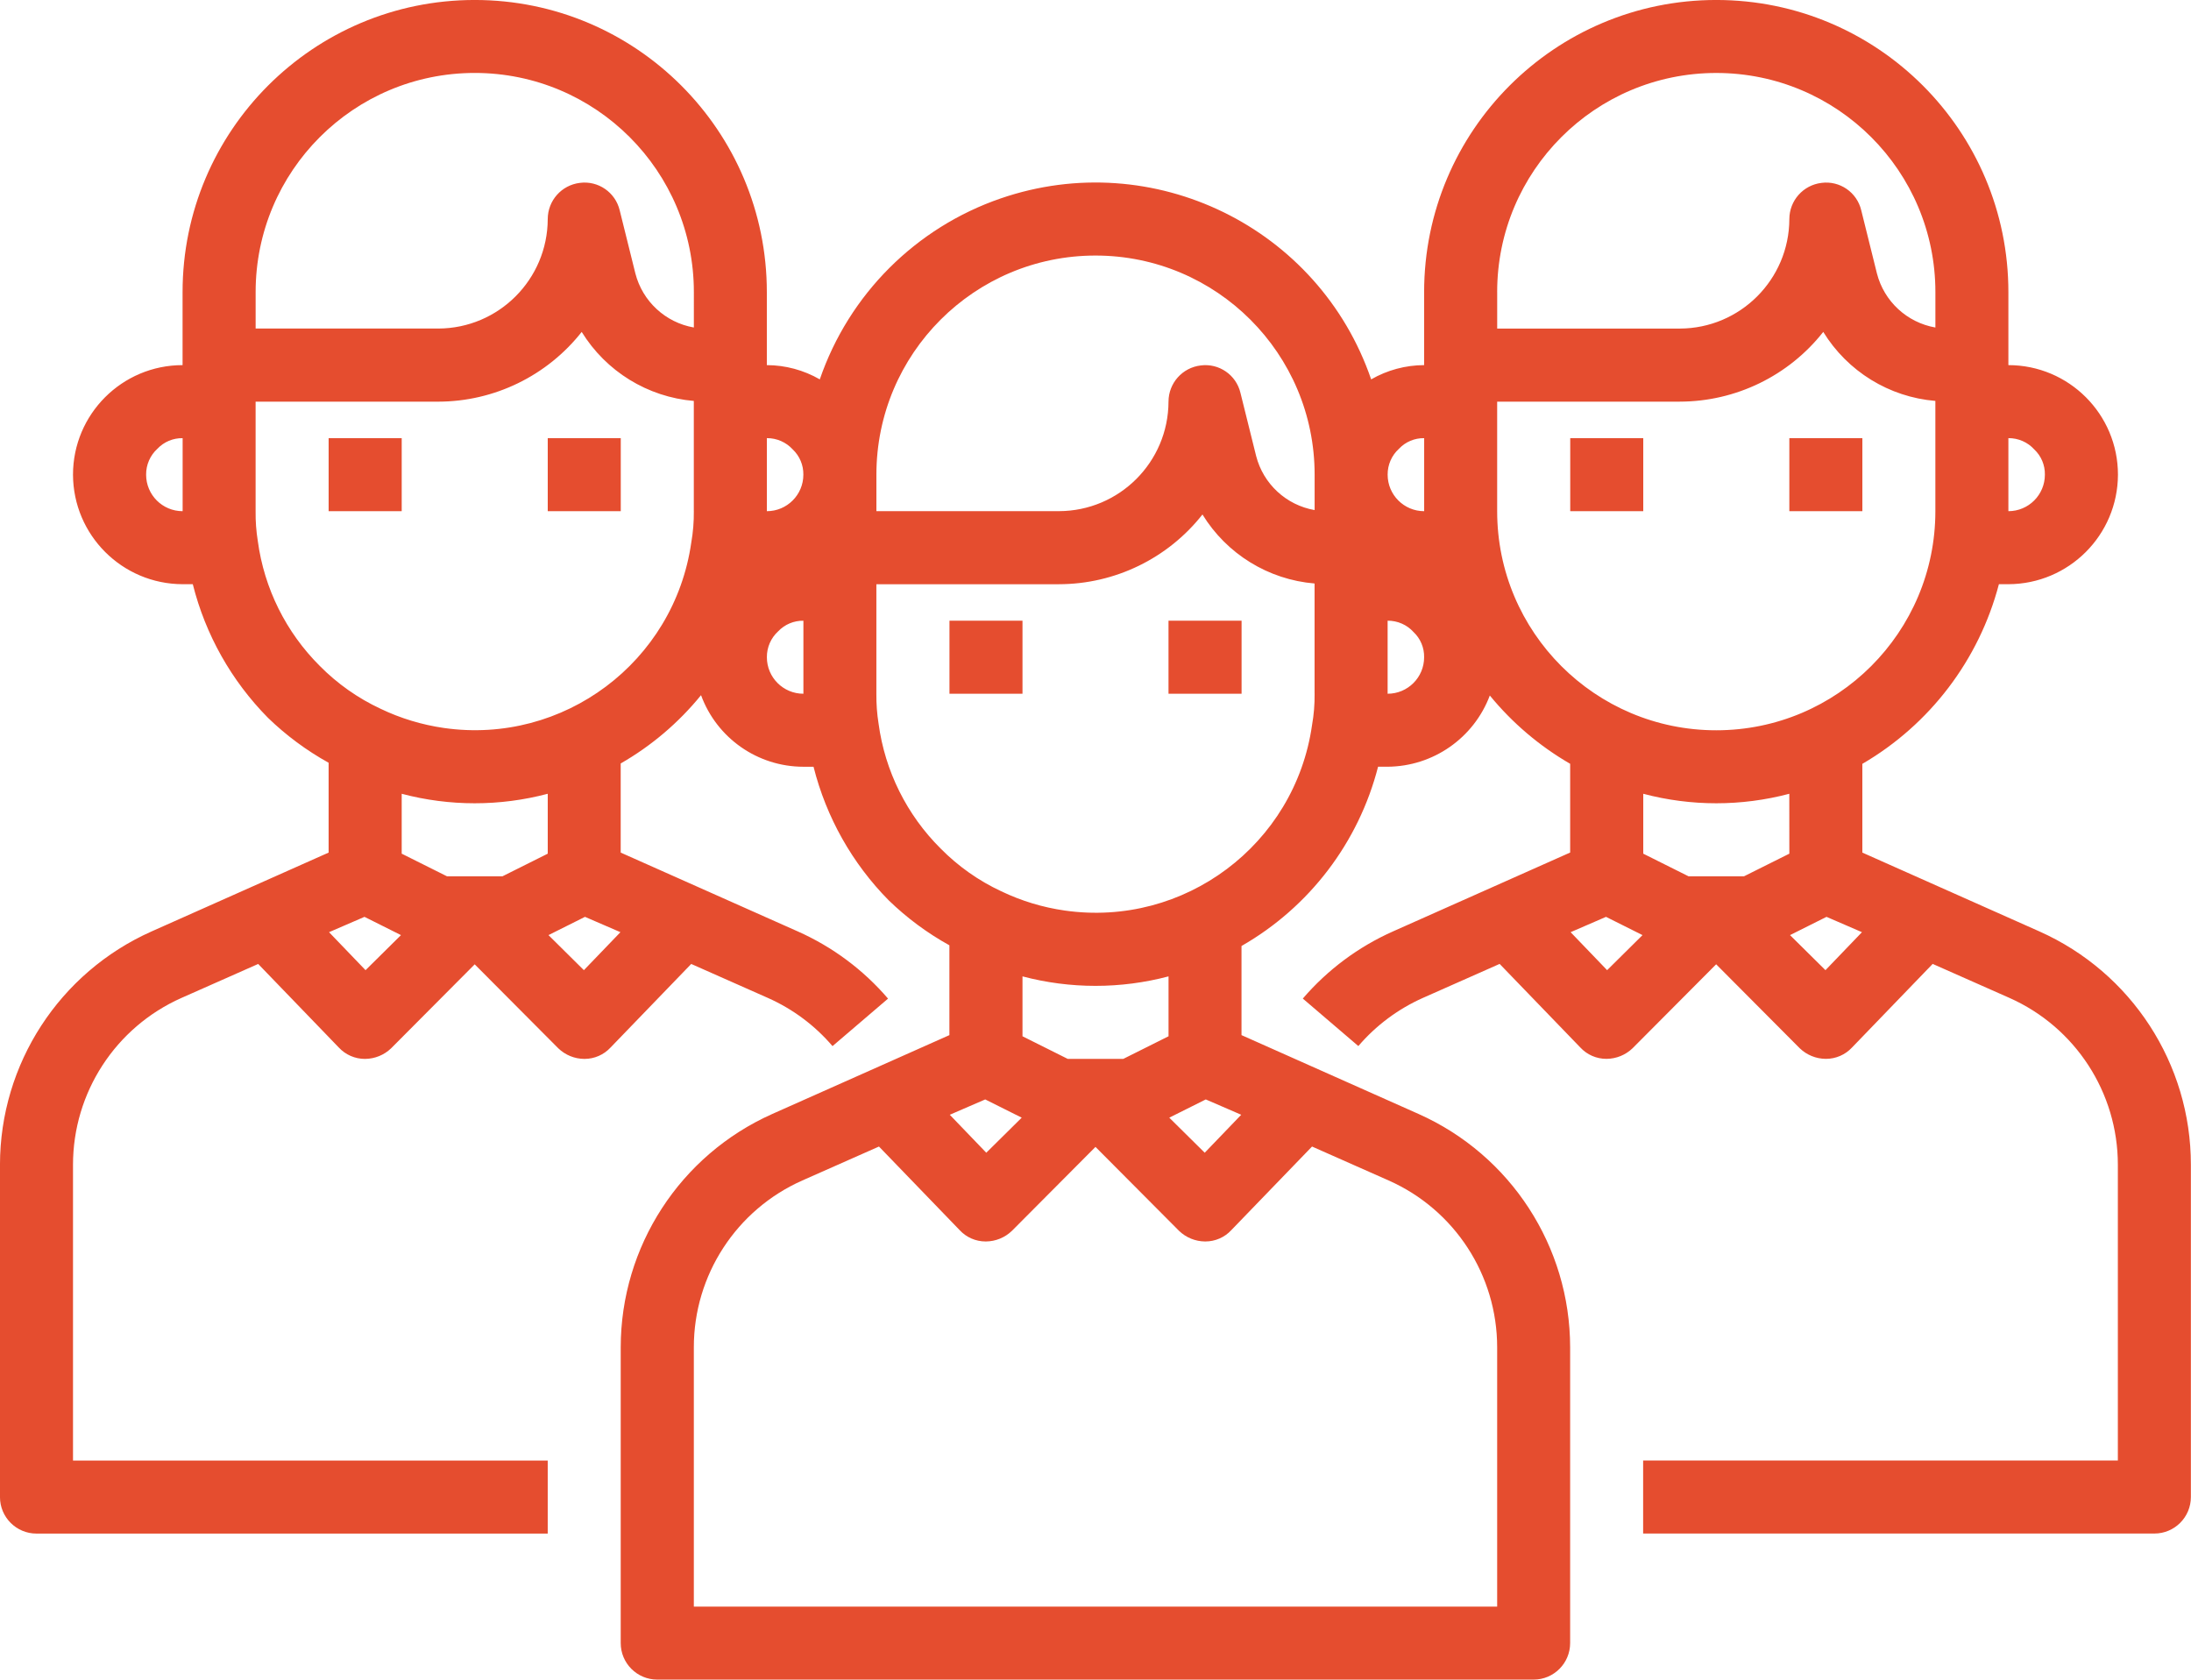 <?xml version="1.0" encoding="UTF-8"?> <svg xmlns="http://www.w3.org/2000/svg" xmlns:xlink="http://www.w3.org/1999/xlink" id="Layer_1" x="0px" y="0px" width="91.305px" height="70px" viewBox="210.338 221.947 91.305 70" xml:space="preserve"> <g id="Student-School-Education-Avatar-University_1_"> <path fill="#E54D2F" d="M249.905,247.814h3.043v3.044h-3.043V247.814z"></path> <path fill="#E54D2F" d="M259.033,247.814h3.045v3.044h-3.045V247.814z"></path> <path fill="#E54D2F" d="M224.033,240.206h3.045v3.044h-3.045V240.206z"></path> <path fill="#E54D2F" d="M233.164,240.206h3.043v3.044h-3.043V240.206z"></path> <path fill="#E54D2F" d="M275.774,240.206h3.043v3.044h-3.043V240.206z"></path> <path fill="#E54D2F" d="M284.905,240.206h3.043v3.044h-3.043V240.206z"></path> <path fill="#E54D2F" d="M295.328,260.764l-7.381-3.286v-3.698c2.816-1.641,4.863-4.335,5.691-7.487h0.395 c2.52-0.008,4.559-2.047,4.566-4.564c0-2.521-2.045-4.566-4.566-4.566v-3.043c0-6.723-5.449-12.174-12.174-12.174 c-6.723,0-12.174,5.451-12.174,12.174v3.043c-0.773,0.002-1.535,0.207-2.207,0.594c-2.178-6.345-9.09-9.722-15.436-7.542 c-3.541,1.217-6.324,4-7.541,7.542c-0.672-0.387-1.434-0.592-2.207-0.594v-3.043c0-6.723-5.451-12.174-12.174-12.174 c-6.725,0-12.174,5.451-12.174,12.174v3.043c-2.521,0-4.566,2.045-4.566,4.566c0.008,2.518,2.049,4.557,4.566,4.564h0.426 c0.527,2.104,1.611,4.027,3.135,5.57c0.756,0.732,1.605,1.361,2.525,1.871v3.744l-7.379,3.286c-3.84,1.712-6.314,5.521-6.316,9.724 v13.849c0,0.841,0.682,1.521,1.521,1.521h21.305v-3.044h-19.783v-12.326c0-3.007,1.771-5.732,4.52-6.953l3.197-1.416l3.361,3.484 c0.279,0.301,0.672,0.472,1.082,0.473h0.014c0.404-0.004,0.791-0.161,1.082-0.441l3.484-3.5l3.484,3.5 c0.291,0.28,0.678,0.438,1.08,0.441h0.016c0.41-0.001,0.801-0.172,1.08-0.473l3.363-3.484l3.195,1.416 c1.037,0.461,1.957,1.146,2.693,2.008l2.314-1.979c-1.029-1.201-2.314-2.157-3.76-2.8l-7.381-3.286v-3.714 c1.281-0.735,2.416-1.7,3.348-2.846c0.656,1.789,2.357,2.98,4.262,2.983h0.426c0.529,2.103,1.611,4.026,3.135,5.569 c0.756,0.732,1.605,1.362,2.527,1.872v3.743l-7.381,3.286c-3.84,1.712-6.314,5.521-6.316,9.725v12.326 c0,0.84,0.682,1.521,1.521,1.521h36.523c0.84,0,1.521-0.682,1.521-1.521v-12.326c-0.002-4.203-2.477-8.013-6.316-9.725 l-7.379-3.286v-3.714c2.828-1.619,4.881-4.314,5.691-7.471h0.395c1.898-0.012,3.592-1.191,4.262-2.968 c0.936,1.142,2.068,2.106,3.348,2.846v3.698l-7.381,3.286c-1.445,0.643-2.73,1.599-3.76,2.8l2.314,1.979 c0.736-0.861,1.658-1.547,2.693-2.008l3.195-1.416l3.363,3.484c0.279,0.301,0.67,0.472,1.08,0.473h0.016 c0.402-0.004,0.789-0.161,1.08-0.441l3.484-3.5l3.484,3.5c0.291,0.28,0.678,0.438,1.082,0.441h0.014 c0.41-0.001,0.803-0.172,1.082-0.473l3.361-3.484l3.197,1.416c2.748,1.221,4.52,3.946,4.52,6.953v12.326h-19.783v3.044h21.305 c0.84,0,1.521-0.681,1.521-1.521v-13.849C301.641,266.285,299.166,262.476,295.328,260.764L295.328,260.764z M294.033,240.206 c0.412-0.003,0.805,0.168,1.08,0.472c0.289,0.272,0.449,0.654,0.441,1.051c0,0.84-0.68,1.521-1.521,1.521V240.206z M217.948,243.25 c-0.842,0-1.521-0.682-1.521-1.521c-0.004-0.411,0.168-0.805,0.471-1.081c0.273-0.288,0.654-0.448,1.051-0.441V243.25z M225.571,262.378l-1.521-1.583l1.477-0.639l1.521,0.761L225.571,262.378z M233.164,257.523l-1.887,0.943h-2.312l-1.887-0.943 v-2.496c1.994,0.528,4.092,0.528,6.086,0V257.523z M234.67,262.378l-1.475-1.461l1.521-0.761l1.477,0.639L234.67,262.378z M239.252,243.25c0.004,0.438-0.031,0.877-0.107,1.309c-0.713,4.979-5.326,8.438-10.307,7.726 c-0.916-0.132-1.809-0.401-2.643-0.802c-0.941-0.439-1.797-1.042-2.527-1.78c-1.41-1.403-2.32-3.232-2.586-5.204 c-0.066-0.413-0.098-0.83-0.092-1.248v-4.565h7.609c2.332-0.003,4.535-1.074,5.98-2.906c1.014,1.645,2.746,2.712,4.672,2.876 V243.25z M239.252,235.595c-1.184-0.207-2.137-1.089-2.436-2.252l-0.654-2.633c-0.18-0.749-0.895-1.241-1.658-1.142 c-0.764,0.092-1.338,0.738-1.34,1.507c-0.008,2.518-2.047,4.558-4.564,4.564h-7.609v-1.521c0-5.043,4.088-9.131,9.131-9.131 s9.131,4.088,9.131,9.131V235.595z M243.817,250.858c-0.84,0-1.521-0.681-1.521-1.521c-0.004-0.411,0.168-0.804,0.471-1.081 c0.273-0.287,0.654-0.447,1.051-0.441V250.858z M242.295,243.25v-3.044c0.41-0.003,0.803,0.168,1.08,0.472 c0.287,0.272,0.447,0.654,0.441,1.051C243.817,242.568,243.135,243.25,242.295,243.25z M265.014,269.728l3.195,1.415 c2.75,1.221,4.521,3.946,4.52,6.954v10.805h-33.477v-10.805c-0.002-3.008,1.77-5.733,4.52-6.954l3.195-1.415l3.363,3.484 c0.277,0.301,0.67,0.472,1.08,0.472h0.016c0.402-0.003,0.789-0.161,1.08-0.441l3.484-3.5l3.484,3.5 c0.291,0.28,0.678,0.438,1.08,0.441h0.016c0.41,0,0.803-0.171,1.08-0.472L265.014,269.728z M249.918,268.404l1.477-0.639 l1.521,0.76l-1.477,1.461L249.918,268.404z M252.948,265.133v-2.496c1.994,0.527,4.092,0.527,6.086,0v2.496l-1.887,0.943h-2.312 L252.948,265.133z M259.065,268.525l1.521-0.76l1.477,0.639l-1.521,1.582L259.065,268.525z M265.121,250.858 c0.006,0.438-0.031,0.877-0.107,1.309c-0.711,4.979-5.326,8.438-10.305,7.726c-0.918-0.131-1.809-0.401-2.645-0.802 c-0.941-0.438-1.797-1.042-2.525-1.78c-1.412-1.402-2.322-3.232-2.588-5.204c-0.066-0.413-0.096-0.83-0.092-1.248v-4.565h7.609 c2.332-0.003,4.537-1.074,5.98-2.906c1.01,1.647,2.746,2.716,4.672,2.876V250.858z M265.121,243.204 c-1.184-0.207-2.137-1.089-2.436-2.252l-0.654-2.633c-0.178-0.75-0.895-1.243-1.658-1.142c-0.764,0.092-1.338,0.738-1.34,1.507 c-0.008,2.519-2.047,4.558-4.564,4.565h-7.609v-1.521c0-5.043,4.088-9.131,9.131-9.131s9.131,4.088,9.131,9.131V243.204z M268.164,250.858v-3.044c0.41-0.003,0.805,0.168,1.08,0.473c0.289,0.272,0.449,0.653,0.441,1.05 C269.686,250.177,269.004,250.858,268.164,250.858z M269.686,243.25c-0.84,0-1.521-0.682-1.521-1.521 c-0.004-0.411,0.168-0.805,0.473-1.081c0.271-0.288,0.652-0.448,1.049-0.441V243.25z M272.729,234.119 c0-5.043,4.088-9.131,9.131-9.131s9.131,4.088,9.131,9.131v1.477c-1.184-0.207-2.137-1.089-2.436-2.252l-0.654-2.633 c-0.178-0.75-0.895-1.244-1.658-1.142c-0.762,0.092-1.336,0.738-1.338,1.507c-0.008,2.518-2.049,4.558-4.566,4.564h-7.609V234.119z M272.729,243.25v-4.565h7.609c2.334-0.003,4.537-1.074,5.98-2.906c1.012,1.647,2.746,2.716,4.672,2.876v4.596 c0,5.042-4.088,9.13-9.131,9.13S272.729,248.292,272.729,243.25z M277.311,262.378l-1.521-1.583l1.475-0.639l1.521,0.761 L277.311,262.378z M284.905,257.523l-1.889,0.943h-2.312l-1.887-0.943v-2.496c1.994,0.528,4.092,0.528,6.086,0L284.905,257.523z M286.41,262.378l-1.477-1.461l1.521-0.761l1.477,0.639L286.41,262.378z"></path> </g> </svg> 